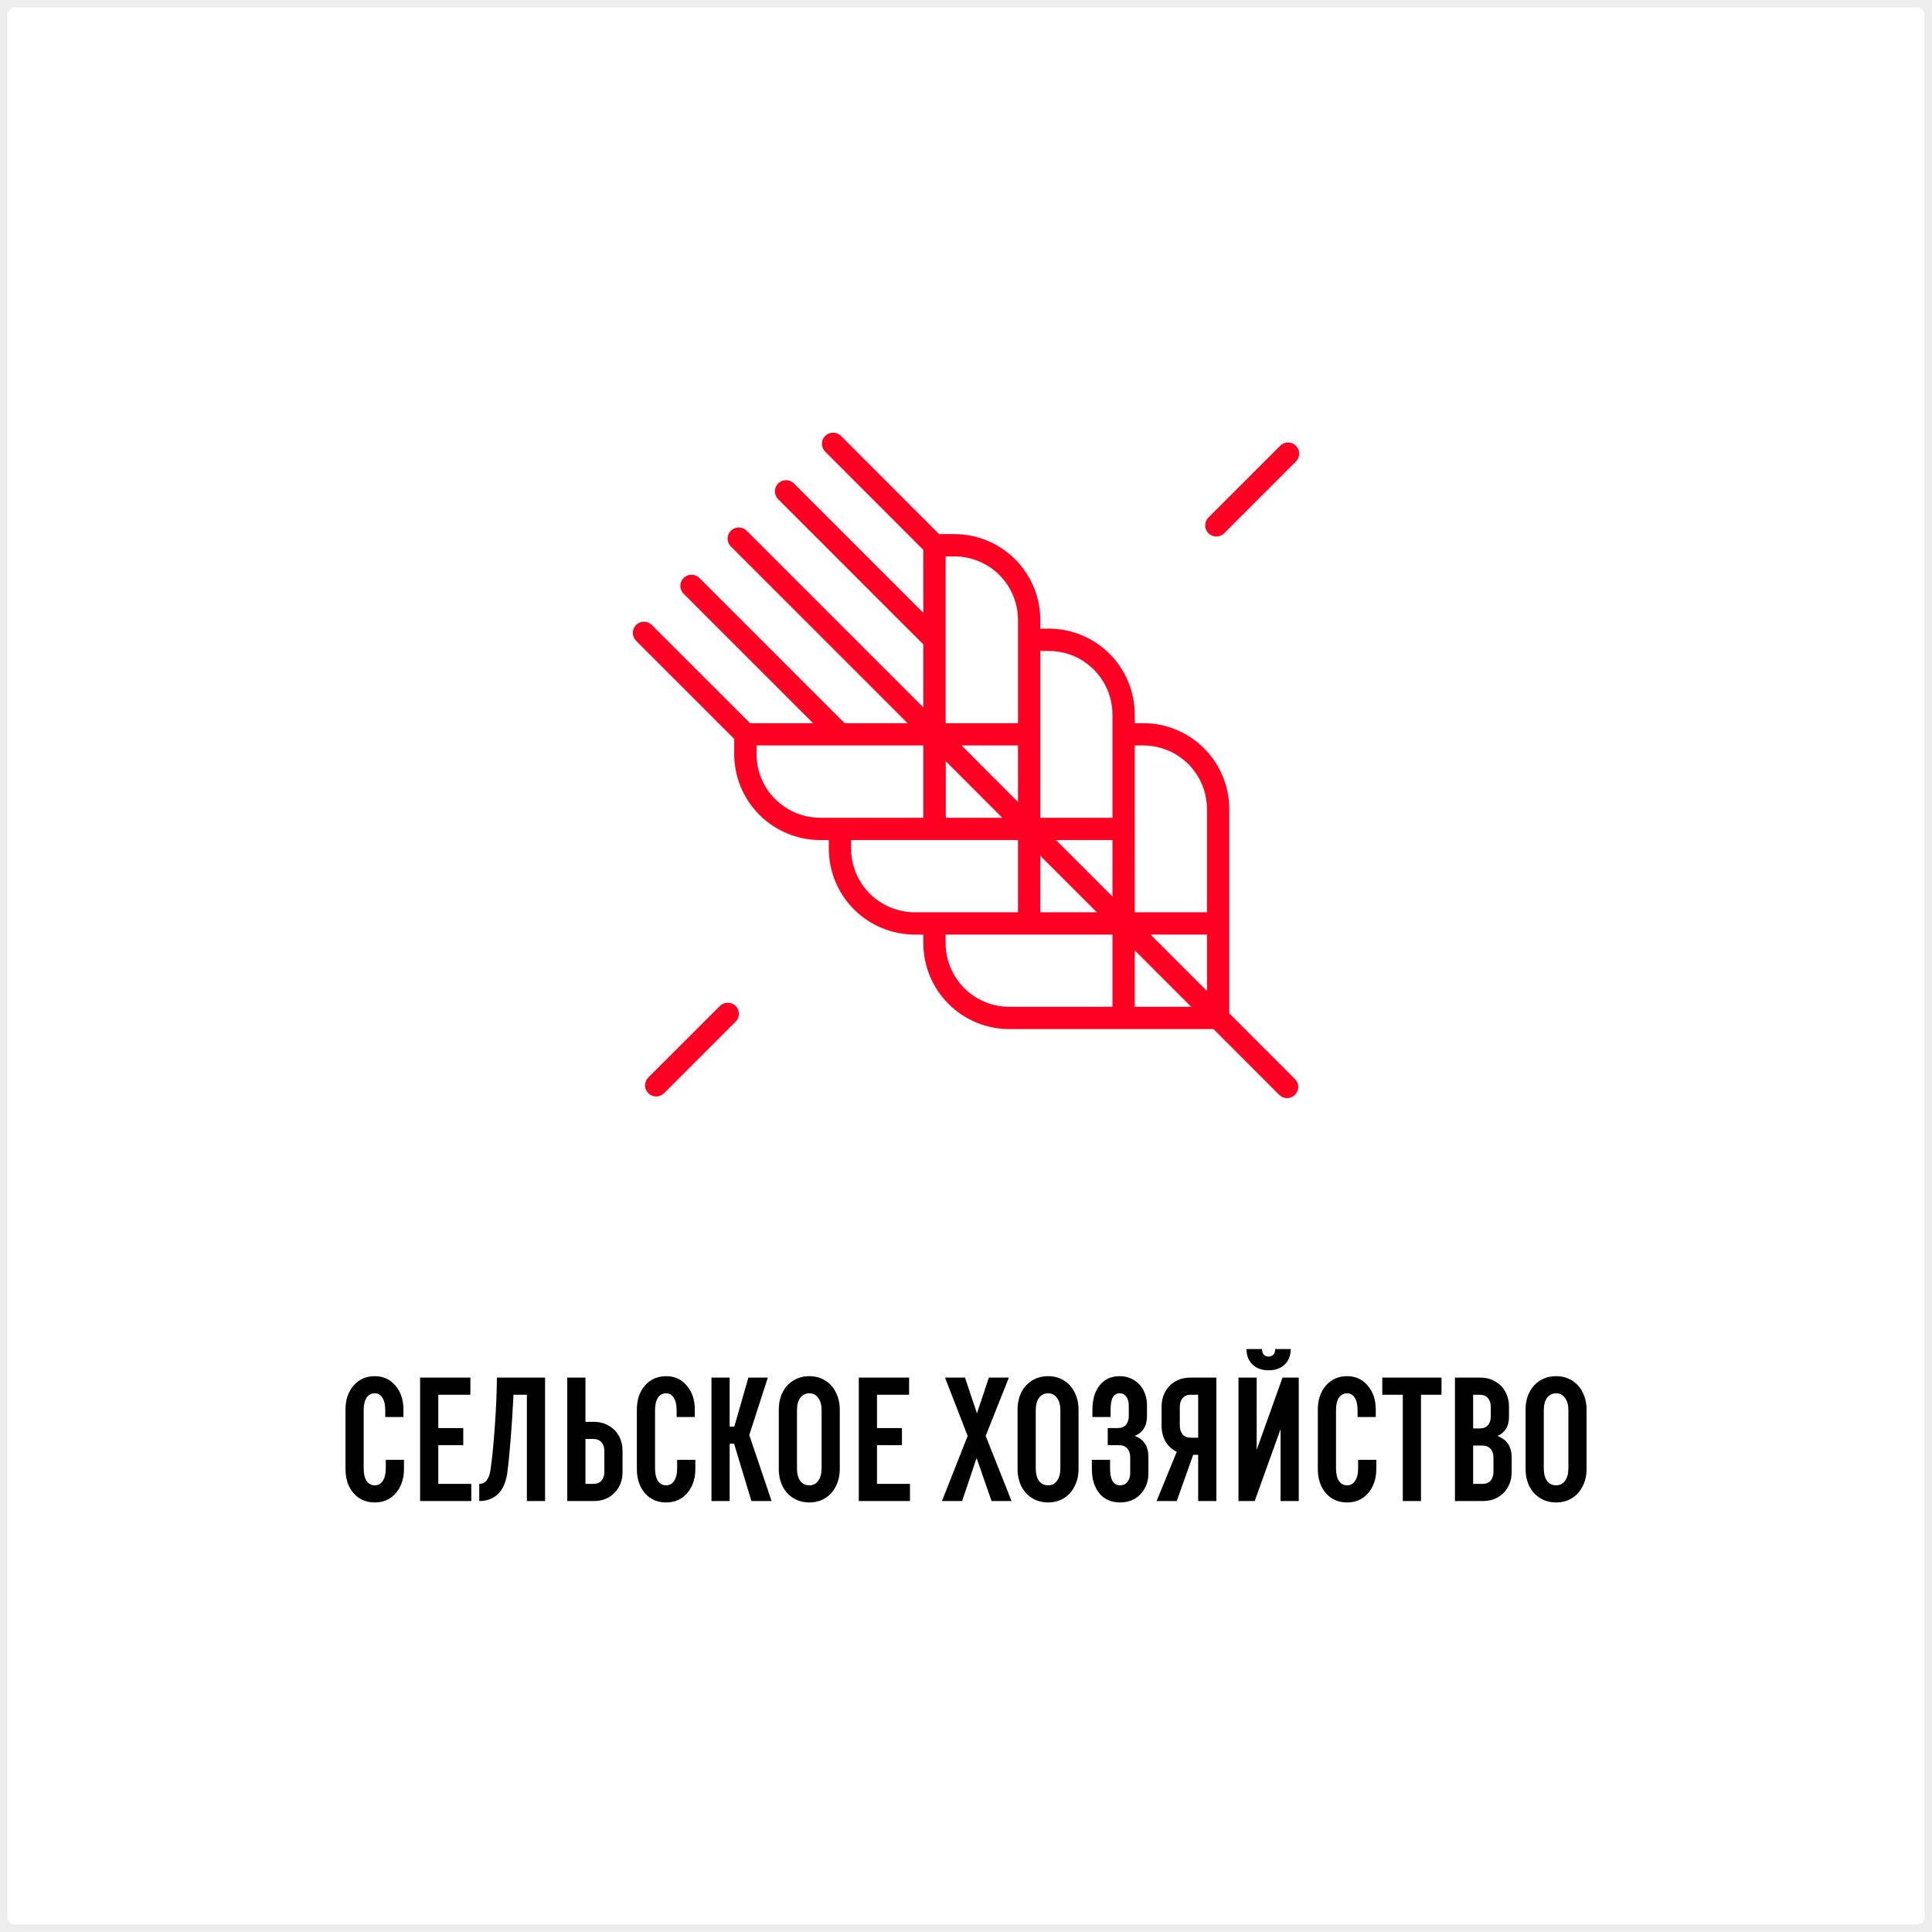 <?xml version="1.0" encoding="UTF-8"?> <svg xmlns="http://www.w3.org/2000/svg" width="260" height="260" viewBox="0 0 260 260" fill="none"><rect x="0" y="0" width="260" height="260" fill="#333333" stroke="none"/> <path d="M0 2C0 0.895 0.895 0 2 0H258C259.105 0 260 0.895 260 2V258C260 259.105 259.105 260 258 260H2C0.895 260 0 259.105 0 258V2Z" fill="white"></path> <path d="M51.846 189.784C51.846 189.064 51.718 188.504 51.462 188.104C51.222 187.704 50.878 187.504 50.43 187.504C49.966 187.504 49.598 187.704 49.326 188.104C49.07 188.504 48.942 189.064 48.942 189.784V197.608C48.942 198.328 49.07 198.888 49.326 199.288C49.598 199.688 49.966 199.888 50.43 199.888C50.894 199.888 51.254 199.688 51.51 199.288C51.782 198.888 51.918 198.328 51.918 197.608V196.456H54.366V197.68C54.366 199.008 53.998 200.096 53.262 200.944C52.542 201.776 51.598 202.192 50.43 202.192C49.262 202.192 48.31 201.776 47.574 200.944C46.854 200.096 46.494 199.008 46.494 197.68V189.712C46.494 188.384 46.854 187.304 47.574 186.472C48.31 185.624 49.262 185.2 50.43 185.2C51.582 185.2 52.51 185.624 53.214 186.472C53.934 187.304 54.294 188.384 54.294 189.712V190.696H51.846V189.784ZM56.535 185.392H63.303V187.696H58.983V192.184H62.343V194.488H58.983V199.696H63.423V202H56.535V185.392ZM73.352 202H70.904V187.696H69.104C69.008 189.712 68.88 191.712 68.72 193.696C68.56 195.68 68.408 197.2 68.264 198.256C68.072 199.52 67.648 200.464 66.992 201.088C66.336 201.696 65.504 202 64.496 202V199.696C65.312 199.696 65.816 199.072 66.008 197.824C66.216 196.416 66.408 194.496 66.584 192.064C66.76 189.632 66.856 187.408 66.872 185.392H73.352V202ZM79.916 191.344C80.684 191.344 81.356 191.52 81.932 191.872C82.524 192.208 82.98 192.672 83.3 193.264C83.62 193.856 83.78 194.512 83.78 195.232V198.112C83.78 198.832 83.62 199.488 83.3 200.08C82.98 200.672 82.524 201.144 81.932 201.496C81.356 201.832 80.684 202 79.916 202H76.34V185.392H78.788V191.344H79.916ZM81.332 195.304C81.332 194.792 81.204 194.392 80.948 194.104C80.692 193.8 80.324 193.648 79.844 193.648H78.788V199.696H79.844C80.324 199.696 80.692 199.552 80.948 199.264C81.204 198.96 81.332 198.552 81.332 198.04V195.304ZM91.057 189.784C91.057 189.064 90.929 188.504 90.673 188.104C90.433 187.704 90.089 187.504 89.641 187.504C89.177 187.504 88.809 187.704 88.537 188.104C88.281 188.504 88.153 189.064 88.153 189.784V197.608C88.153 198.328 88.281 198.888 88.537 199.288C88.809 199.688 89.177 199.888 89.641 199.888C90.105 199.888 90.465 199.688 90.721 199.288C90.993 198.888 91.129 198.328 91.129 197.608V196.456H93.577V197.68C93.577 199.008 93.209 200.096 92.473 200.944C91.753 201.776 90.809 202.192 89.641 202.192C88.473 202.192 87.521 201.776 86.785 200.944C86.065 200.096 85.705 199.008 85.705 197.68V189.712C85.705 188.384 86.065 187.304 86.785 186.472C87.521 185.624 88.473 185.2 89.641 185.2C90.793 185.2 91.721 185.624 92.425 186.472C93.145 187.304 93.505 188.384 93.505 189.712V190.696H91.057V189.784ZM98.794 194.296H98.194V202H95.746V185.392H98.194V191.992H98.818L100.714 185.392H103.33L100.834 193.12L103.834 202H101.122L98.794 194.296ZM104.807 189.712C104.807 188.848 104.975 188.072 105.311 187.384C105.663 186.696 106.151 186.16 106.775 185.776C107.399 185.392 108.111 185.2 108.911 185.2C109.711 185.2 110.423 185.392 111.047 185.776C111.671 186.16 112.151 186.696 112.487 187.384C112.839 188.072 113.015 188.848 113.015 189.712V197.68C113.015 198.544 112.839 199.32 112.487 200.008C112.151 200.696 111.671 201.232 111.047 201.616C110.423 202 109.711 202.192 108.911 202.192C108.111 202.192 107.399 202 106.775 201.616C106.151 201.232 105.663 200.696 105.311 200.008C104.975 199.32 104.807 198.544 104.807 197.68V189.712ZM107.255 197.608C107.255 198.312 107.399 198.872 107.687 199.288C107.991 199.688 108.399 199.888 108.911 199.888C109.423 199.888 109.823 199.688 110.111 199.288C110.415 198.872 110.567 198.312 110.567 197.608V189.784C110.567 189.08 110.415 188.528 110.111 188.128C109.823 187.712 109.423 187.504 108.911 187.504C108.399 187.504 107.991 187.712 107.687 188.128C107.399 188.528 107.255 189.08 107.255 189.784V197.608ZM115.574 185.392H122.342V187.696H118.022V192.184H121.382V194.488H118.022V199.696H122.462V202H115.574V185.392ZM133.44 202L131.424 196.216L129.48 202H126.768L130.224 193.24L127.176 185.392H129.864L131.472 190.192L133.08 185.392H135.768L132.648 193.24L136.128 202H133.44ZM136.939 189.712C136.939 188.848 137.107 188.072 137.443 187.384C137.795 186.696 138.283 186.16 138.907 185.776C139.531 185.392 140.243 185.2 141.043 185.2C141.843 185.2 142.555 185.392 143.179 185.776C143.803 186.16 144.283 186.696 144.619 187.384C144.971 188.072 145.147 188.848 145.147 189.712V197.68C145.147 198.544 144.971 199.32 144.619 200.008C144.283 200.696 143.803 201.232 143.179 201.616C142.555 202 141.843 202.192 141.043 202.192C140.243 202.192 139.531 202 138.907 201.616C138.283 201.232 137.795 200.696 137.443 200.008C137.107 199.32 136.939 198.544 136.939 197.68V189.712ZM139.387 197.608C139.387 198.312 139.531 198.872 139.819 199.288C140.123 199.688 140.531 199.888 141.043 199.888C141.555 199.888 141.955 199.688 142.243 199.288C142.547 198.872 142.699 198.312 142.699 197.608V189.784C142.699 189.08 142.547 188.528 142.243 188.128C141.955 187.712 141.555 187.504 141.043 187.504C140.531 187.504 140.123 187.712 139.819 188.128C139.531 188.528 139.387 189.08 139.387 189.784V197.608ZM152.699 193.24C153.931 193.688 154.547 194.632 154.547 196.072V198.304C154.547 199.024 154.387 199.68 154.067 200.272C153.747 200.864 153.299 201.336 152.723 201.688C152.147 202.024 151.483 202.192 150.731 202.192C149.547 202.192 148.619 201.784 147.947 200.968C147.275 200.136 146.939 199.04 146.939 197.68V196.456H149.387V197.608C149.387 199.128 149.835 199.888 150.731 199.888C151.147 199.888 151.475 199.736 151.715 199.432C151.971 199.128 152.099 198.728 152.099 198.232V196.144C152.099 195.632 151.971 195.232 151.715 194.944C151.459 194.64 151.091 194.488 150.611 194.488H149.075V192.184H150.419C150.899 192.184 151.267 192.04 151.523 191.752C151.779 191.448 151.907 191.04 151.907 190.528V189.16C151.907 188.648 151.795 188.248 151.571 187.96C151.363 187.656 151.067 187.504 150.683 187.504C150.267 187.504 149.955 187.688 149.747 188.056C149.555 188.424 149.459 189 149.459 189.784V190.696H147.011V189.712C147.011 188.368 147.331 187.28 147.971 186.448C148.627 185.616 149.531 185.2 150.683 185.2C151.403 185.2 152.043 185.376 152.603 185.728C153.163 186.064 153.595 186.528 153.899 187.12C154.203 187.712 154.355 188.368 154.355 189.088V190.6C154.355 191.256 154.211 191.808 153.923 192.256C153.635 192.704 153.227 193.032 152.699 193.24ZM163.691 185.392V202H161.243V195.784H160.571L158.363 202H155.651L158.363 195.376C157.723 195.072 157.219 194.608 156.851 193.984C156.499 193.36 156.323 192.664 156.323 191.896V189.28C156.323 188.56 156.483 187.904 156.803 187.312C157.123 186.72 157.571 186.256 158.147 185.92C158.739 185.568 159.419 185.392 160.187 185.392H163.691ZM161.243 187.696H160.259C159.779 187.696 159.411 187.848 159.155 188.152C158.899 188.44 158.771 188.84 158.771 189.352V191.824C158.771 192.336 158.899 192.744 159.155 193.048C159.411 193.336 159.779 193.48 160.259 193.48H161.243V187.696ZM174.78 185.392V202H172.332V192.328L168.852 202H166.668V185.392H169.116V195.112L172.596 185.392H174.78ZM170.724 184.408C169.828 184.408 169.108 184.152 168.564 183.64C168.02 183.112 167.748 182.416 167.748 181.552H169.836C169.836 181.856 169.916 182.104 170.076 182.296C170.236 182.472 170.452 182.56 170.724 182.56C170.996 182.56 171.212 182.472 171.372 182.296C171.532 182.104 171.612 181.856 171.612 181.552H173.7C173.7 182.416 173.428 183.112 172.884 183.64C172.34 184.152 171.62 184.408 170.724 184.408ZM182.698 189.784C182.698 189.064 182.57 188.504 182.314 188.104C182.074 187.704 181.73 187.504 181.282 187.504C180.818 187.504 180.45 187.704 180.178 188.104C179.922 188.504 179.794 189.064 179.794 189.784V197.608C179.794 198.328 179.922 198.888 180.178 199.288C180.45 199.688 180.818 199.888 181.282 199.888C181.746 199.888 182.106 199.688 182.362 199.288C182.634 198.888 182.77 198.328 182.77 197.608V196.456H185.218V197.68C185.218 199.008 184.85 200.096 184.114 200.944C183.394 201.776 182.45 202.192 181.282 202.192C180.114 202.192 179.162 201.776 178.426 200.944C177.706 200.096 177.346 199.008 177.346 197.68V189.712C177.346 188.384 177.706 187.304 178.426 186.472C179.162 185.624 180.114 185.2 181.282 185.2C182.434 185.2 183.362 185.624 184.066 186.472C184.786 187.304 185.146 188.384 185.146 189.712V190.696H182.698V189.784ZM186.023 185.392H193.991V187.696H191.231V202H188.783V187.696H186.023V185.392ZM201.513 193.24C202.793 193.72 203.433 194.68 203.433 196.12V198.112C203.433 198.832 203.273 199.488 202.953 200.08C202.633 200.672 202.177 201.144 201.585 201.496C201.009 201.832 200.337 202 199.569 202H195.801V185.392H199.209C199.977 185.392 200.649 185.568 201.225 185.92C201.817 186.256 202.273 186.72 202.593 187.312C202.913 187.904 203.073 188.56 203.073 189.28V190.648C203.073 191.336 202.929 191.896 202.641 192.328C202.353 192.76 201.977 193.064 201.513 193.24ZM198.249 187.696V192.232H199.137C199.617 192.232 199.985 192.088 200.241 191.8C200.497 191.496 200.625 191.088 200.625 190.576V189.352C200.625 188.84 200.497 188.44 200.241 188.152C199.985 187.848 199.617 187.696 199.137 187.696H198.249ZM200.985 196.192C200.985 195.68 200.857 195.28 200.601 194.992C200.345 194.688 199.977 194.536 199.497 194.536H198.249V199.696H199.497C199.977 199.696 200.345 199.552 200.601 199.264C200.857 198.96 200.985 198.552 200.985 198.04V196.192ZM205.307 189.712C205.307 188.848 205.475 188.072 205.811 187.384C206.163 186.696 206.651 186.16 207.275 185.776C207.899 185.392 208.611 185.2 209.411 185.2C210.211 185.2 210.923 185.392 211.547 185.776C212.171 186.16 212.651 186.696 212.987 187.384C213.339 188.072 213.515 188.848 213.515 189.712V197.68C213.515 198.544 213.339 199.32 212.987 200.008C212.651 200.696 212.171 201.232 211.547 201.616C210.923 202 210.211 202.192 209.411 202.192C208.611 202.192 207.899 202 207.275 201.616C206.651 201.232 206.163 200.696 205.811 200.008C205.475 199.32 205.307 198.544 205.307 197.68V189.712ZM207.755 197.608C207.755 198.312 207.899 198.872 208.187 199.288C208.491 199.688 208.899 199.888 209.411 199.888C209.923 199.888 210.323 199.688 210.611 199.288C210.915 198.872 211.067 198.312 211.067 197.608V189.784C211.067 189.08 210.915 188.528 210.611 188.128C210.323 187.712 209.923 187.504 209.411 187.504C208.899 187.504 208.491 187.712 208.187 188.128C207.899 188.528 207.755 189.08 207.755 189.784V197.608Z" fill="black"></path> <path d="M165.429 136.37V108.88C165.426 105.815 164.207 102.876 162.04 100.709C159.873 98.542 156.934 97.323 153.869 97.32H152.709V96.16C152.706 93.095 151.487 90.156 149.32 87.989C147.153 85.822 144.214 84.603 141.149 84.6H139.999V83.43C139.997 81.912 139.697 80.409 139.115 79.007C138.533 77.605 137.68 76.332 136.606 75.259C135.531 74.186 134.256 73.336 132.853 72.756C131.45 72.177 129.947 71.879 128.429 71.88H126.379L113.169 58.66C112.886 58.382 112.505 58.226 112.109 58.226C111.712 58.226 111.331 58.382 111.049 58.66C110.908 58.799 110.797 58.964 110.721 59.146C110.645 59.328 110.606 59.523 110.606 59.72C110.606 59.917 110.645 60.113 110.721 60.295C110.797 60.477 110.908 60.642 111.049 60.78L124.259 74V82.48L106.839 65.06C106.7 64.92 106.535 64.808 106.353 64.733C106.171 64.656 105.976 64.617 105.779 64.617C105.581 64.617 105.386 64.656 105.204 64.733C105.022 64.808 104.857 64.92 104.719 65.06C104.44 65.343 104.284 65.724 104.284 66.12C104.284 66.517 104.44 66.898 104.719 67.18L124.259 86.72V95.2L100.479 71.42C100.196 71.142 99.815 70.986 99.419 70.986C99.022 70.986 98.641 71.142 98.359 71.42C98.218 71.559 98.107 71.724 98.031 71.906C97.955 72.088 97.916 72.283 97.916 72.48C97.916 72.677 97.955 72.873 98.031 73.055C98.107 73.237 98.218 73.402 98.359 73.54L122.139 97.32H113.659L94.119 77.78C93.836 77.502 93.455 77.346 93.059 77.346C92.662 77.346 92.281 77.502 91.999 77.78C91.858 77.919 91.747 78.084 91.671 78.266C91.595 78.448 91.556 78.643 91.556 78.84C91.556 79.037 91.595 79.233 91.671 79.415C91.747 79.597 91.858 79.762 91.999 79.9L109.419 97.32H100.939L87.719 84.11C87.58 83.97 87.415 83.859 87.233 83.782C87.051 83.707 86.856 83.667 86.659 83.667C86.462 83.667 86.266 83.707 86.084 83.782C85.902 83.859 85.737 83.97 85.599 84.11C85.32 84.393 85.164 84.773 85.164 85.17C85.164 85.567 85.32 85.948 85.599 86.23L98.809 99.44V101.49C98.814 104.554 100.034 107.492 102.2 109.658C104.367 111.825 107.304 113.045 110.369 113.05H111.539V114.21C111.541 117.275 112.76 120.214 114.927 122.381C117.095 124.549 120.034 125.768 123.099 125.77H124.259V126.94C124.264 130.004 125.484 132.94 127.651 135.105C129.818 137.27 132.755 138.488 135.819 138.49H163.309L172.149 147.34C172.432 147.619 172.812 147.777 173.209 147.78C173.505 147.78 173.795 147.692 174.041 147.527C174.288 147.362 174.48 147.128 174.593 146.854C174.707 146.58 174.736 146.279 174.679 145.988C174.621 145.697 174.478 145.43 174.269 145.22L165.429 136.37ZM154.829 125.77H162.429V133.37L154.829 125.77ZM149.709 120.65L142.109 113.05H149.709V120.65ZM136.999 107.93L129.399 100.32H136.999V107.93ZM127.279 102.44L134.879 110.05H127.279V102.44ZM139.999 115.17L147.609 122.77H139.999V115.17ZM153.869 100.32C156.138 100.323 158.314 101.226 159.919 102.83C161.523 104.435 162.426 106.611 162.429 108.88V122.77H152.709V100.32H153.869ZM141.149 87.6C143.418 87.603 145.594 88.505 147.199 90.11C148.803 91.715 149.706 93.891 149.709 96.16V110.05H139.999V87.6H141.149ZM136.999 83.43V97.32H127.259V74.88H128.429C129.553 74.877 130.667 75.097 131.707 75.525C132.746 75.954 133.691 76.583 134.487 77.377C135.283 78.171 135.915 79.115 136.346 80.154C136.777 81.192 136.999 82.306 136.999 83.43ZM101.809 101.49V100.32H124.259V110.05H110.369C108.099 110.048 105.923 109.145 104.319 107.54C102.714 105.935 101.811 103.76 101.809 101.49ZM114.539 114.21V113.05H136.999V122.77H123.099C120.829 122.768 118.653 121.865 117.049 120.26C115.444 118.655 114.541 116.48 114.539 114.21V114.21ZM127.259 126.94V125.77H149.709V135.49H135.819C133.551 135.488 131.377 134.586 129.772 132.984C128.168 131.381 127.264 129.208 127.259 126.94ZM152.709 135.49V127.89L160.309 135.49H152.709Z" fill="#FF0022"></path> <path d="M163.69 72.2C164.088 72.199 164.469 72.041 164.75 71.76L174.4 62.11C174.679 61.828 174.835 61.447 174.835 61.05C174.835 60.654 174.679 60.273 174.4 59.99C174.262 59.85 174.097 59.739 173.915 59.663C173.733 59.587 173.538 59.547 173.34 59.547C173.143 59.547 172.948 59.587 172.766 59.663C172.584 59.739 172.419 59.85 172.28 59.99L162.63 69.64C162.49 69.779 162.379 69.944 162.303 70.126C162.227 70.308 162.188 70.503 162.188 70.7C162.188 70.897 162.227 71.093 162.303 71.275C162.379 71.457 162.49 71.622 162.63 71.76C162.912 72.041 163.293 72.199 163.69 72.2V72.2Z" fill="#FF0022"></path> <path d="M96.887 135.37L87.247 145C87.038 145.21 86.895 145.477 86.837 145.768C86.78 146.059 86.809 146.36 86.923 146.634C87.036 146.908 87.228 147.142 87.475 147.307C87.721 147.472 88.011 147.56 88.307 147.56C88.704 147.557 89.084 147.399 89.367 147.12L98.997 137.49C99.138 137.352 99.249 137.186 99.325 137.005C99.401 136.823 99.44 136.627 99.44 136.43C99.44 136.233 99.401 136.038 99.325 135.856C99.249 135.674 99.138 135.509 98.997 135.37C98.715 135.095 98.337 134.94 97.942 134.94C97.548 134.94 97.169 135.095 96.887 135.37V135.37Z" fill="#FF0022"></path> <path d="M2 1H258V-1H2V1ZM259 2V258H261V2H259ZM258 259H2V261H258V259ZM1 258V2H-1V258H1ZM2 259C1.448 259 1 258.552 1 258H-1C-1 259.657 0.343 261 2 261V259ZM259 258C259 258.552 258.552 259 258 259V261C259.657 261 261 259.657 261 258H259ZM258 1C258.552 1 259 1.448 259 2H261C261 0.343 259.657 -1 258 -1V1ZM2 -1C0.343 -1 -1 0.343 -1 2H1C1 1.448 1.448 1 2 1V-1Z" fill="#EDEDED"></path> </svg> 